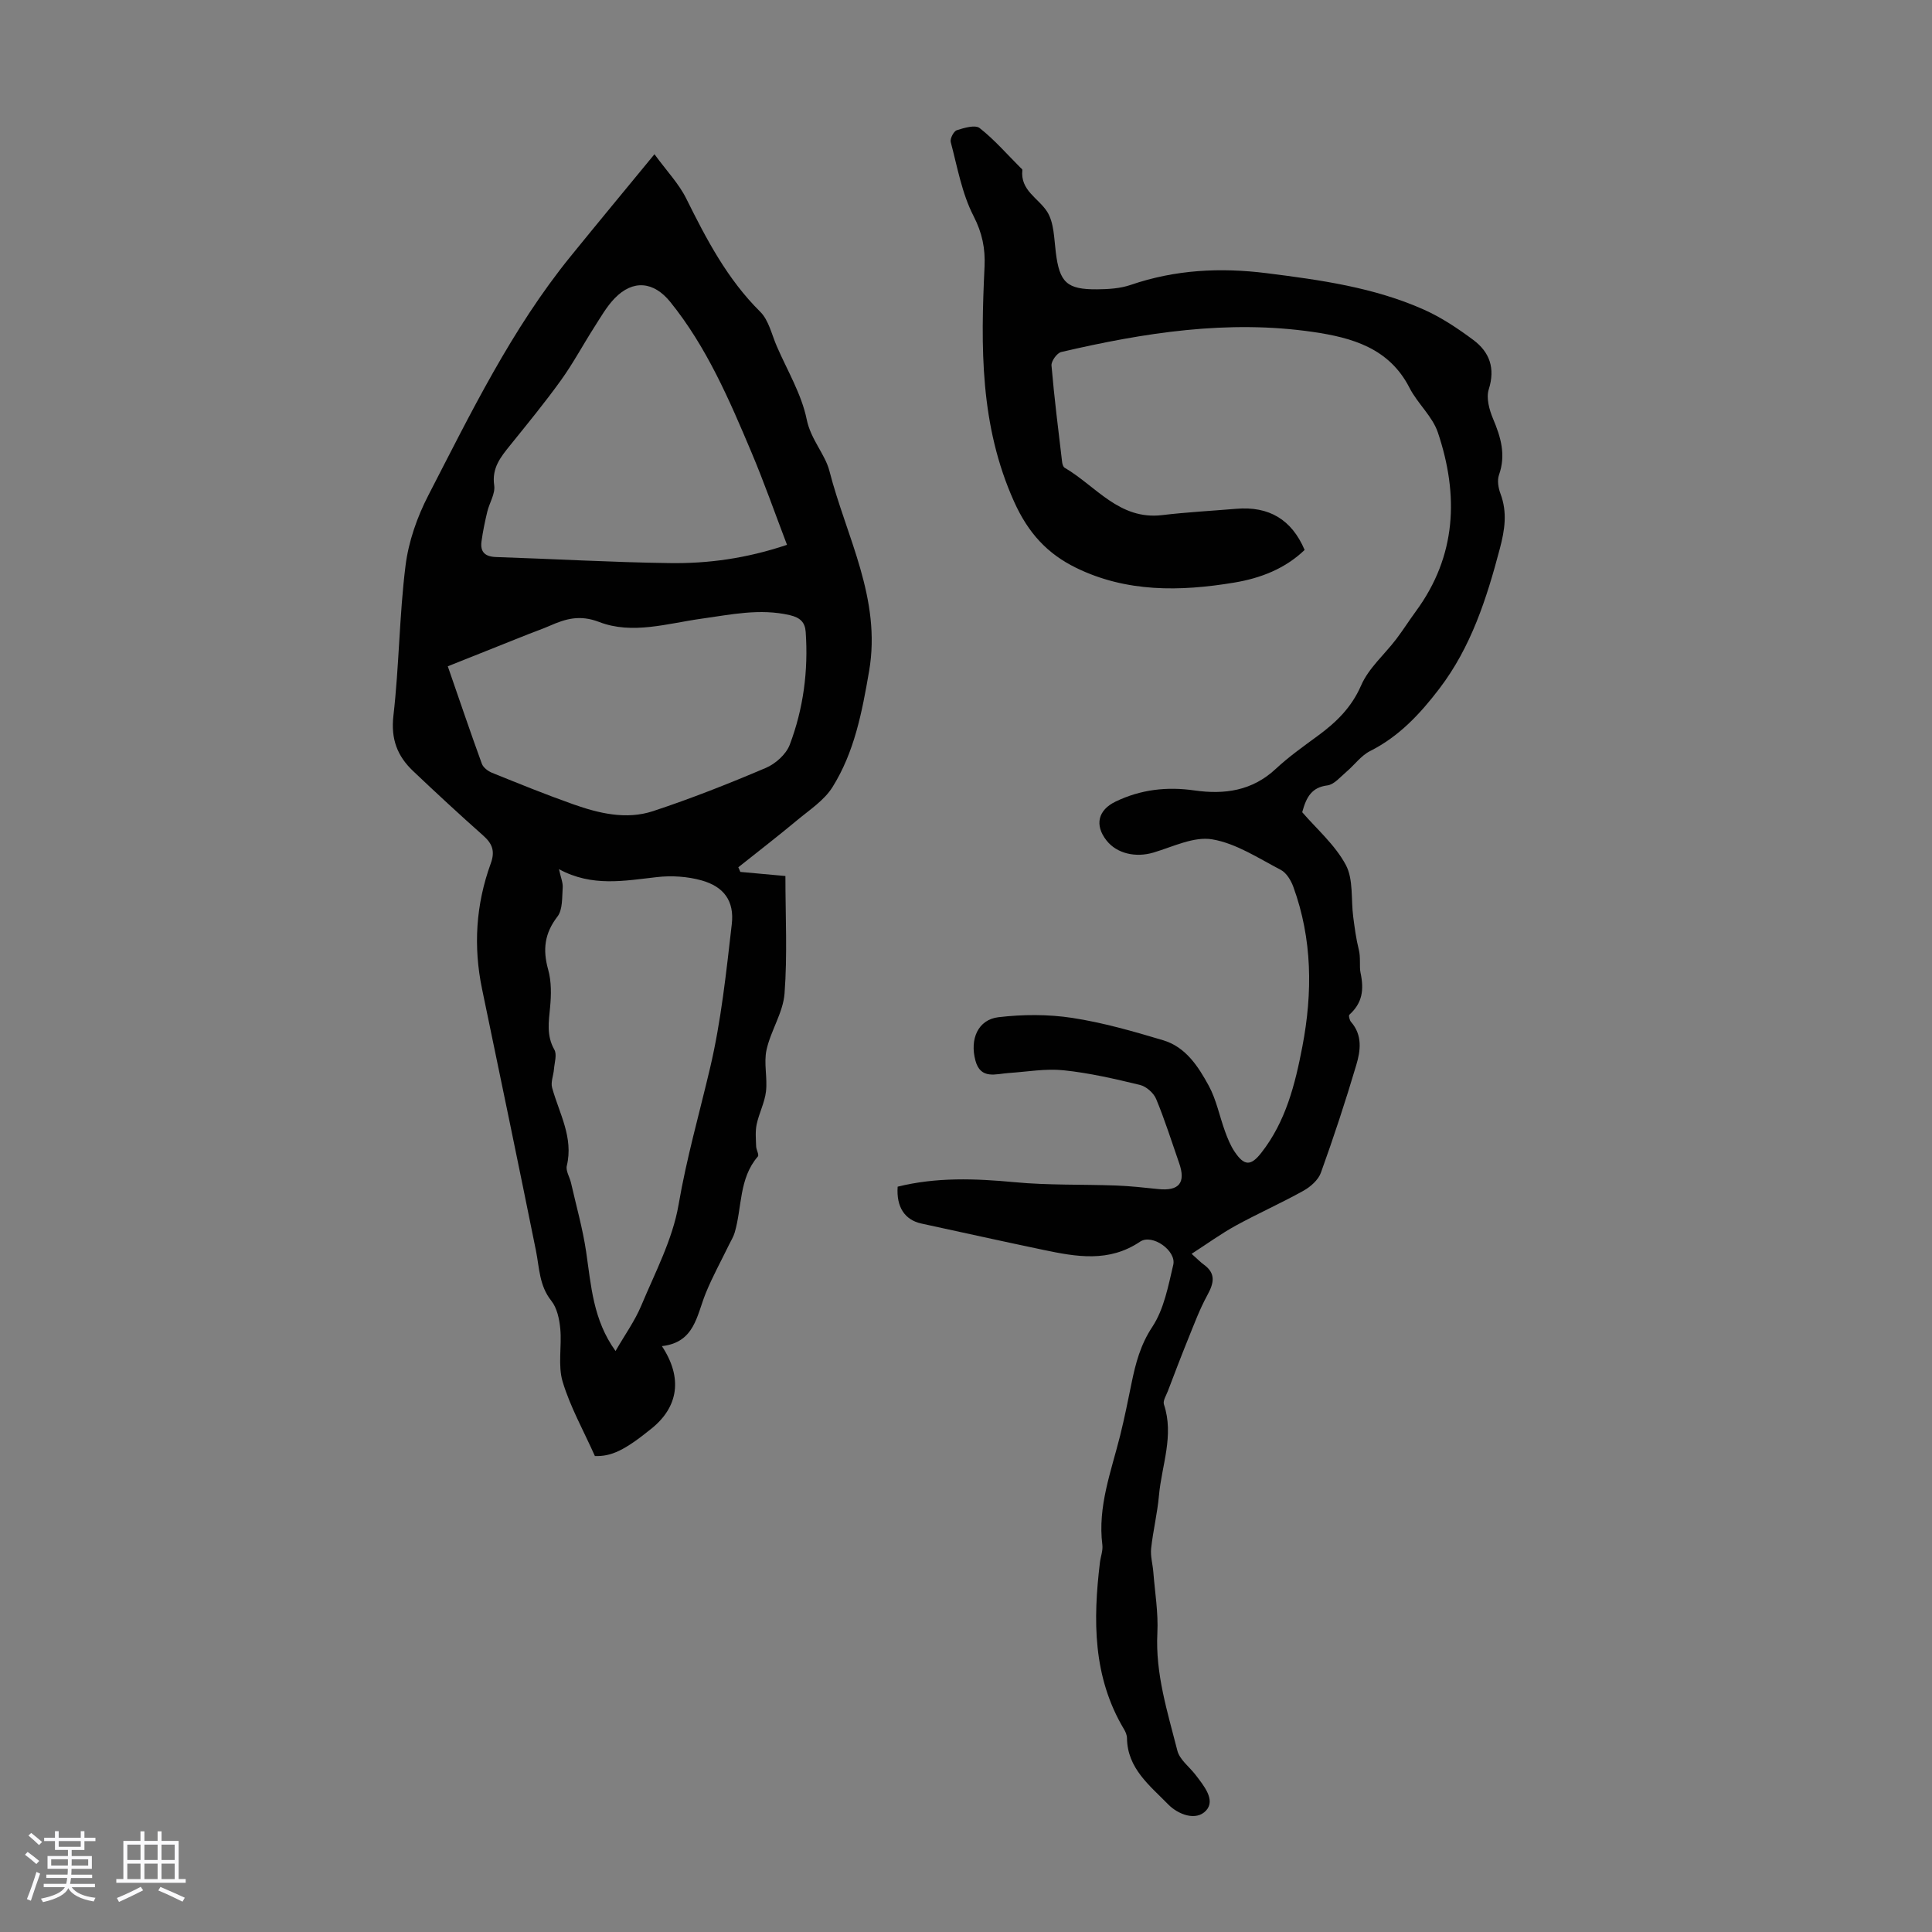 <svg enable-background="new 0 0 400 400" viewBox="0 0 400 400" xmlns="http://www.w3.org/2000/svg"><rect x="0" y="0" width="400" height="400" fill="#808080" stroke="none"/><path d="m5.17 384 .55-.58c.85.61 1.65 1.24 2.4 1.87l-.59.64c-.83-.73-1.62-1.38-2.36-1.93m1.22 9.53-.82-.34c.71-1.76 1.37-3.64 1.98-5.63.24.13.5.25.76.36-.6 1.67-1.24 3.54-1.92 5.61m-.5-13.5.57-.54c.56.44 1.31 1.06 2.26 1.87l-.64.64c-.68-.66-1.41-1.32-2.19-1.97m3.25.46h2.24v-1.36h.77v1.36h4.57v-1.36h.76v1.36h2.28v.69h-2.28v1.84h-2.64v1.26h4.18v2.64h-4.21c0 .45-.02.86-.05 1.21h4.32v.69h-4.38c-.04.34-.1.75-.19 1.22h5.15v.69h-4.82c.87 1.19 2.51 1.92 4.93 2.19-.17.31-.3.57-.37.76-2.77-.49-4.52-1.41-5.26-2.76-.56 1.26-2.3 2.23-5.24 2.9-.12-.24-.26-.48-.43-.72 2.73-.55 4.38-1.34 4.96-2.38h-4.38v-.69h4.65c.1-.38.17-.79.21-1.22h-4.32v-.69h4.4c.03-.34.05-.75.05-1.21h-4.2v-2.64h4.23v-1.26h-2.69v-1.84h-2.24zm1.46 4.46v1.29h3.45c.01-.4.02-.57.01-.53v-.32-.45h-3.46zm1.55-2.59h4.57v-1.19h-4.57zm6.11 2.59h-3.42v.77c-.01.19-.01.37-.02.53h3.44z" fill="#fafafc"/><path d="m32.63 379.16h.82v1.98h3.54v7.89h1.46v.78h-14.37v-.78h1.46v-7.89h3.54v-1.98h.82v1.98h2.73zm-3.49 11.48.5.73c-1.61.82-3.28 1.63-5 2.41-.13-.27-.28-.55-.44-.82 1.75-.72 3.4-1.49 4.94-2.32m-2.78-5.55h2.73v-3.18h-2.73zm0 3.95h2.73v-3.2h-2.73zm3.54-3.95h2.73v-3.18h-2.73zm0 3.95h2.73v-3.2h-2.73zm7.89 4.68c-1.84-.92-3.51-1.7-5.02-2.32l.45-.73c1.89.8 3.57 1.55 5.04 2.23zm-1.62-11.81h-2.73v3.18h2.73zm-2.73 7.13h2.73v-3.2h-2.73z" fill="#fafafc"/><g fill="#010101"><path d="m137.04 278.7c4.36 6.59 3.38 12.58-2.09 17.02-5.66 4.59-8.37 5.84-11.78 5.74-2.37-5.3-5.11-10.17-6.68-15.39-1.02-3.4-.15-7.33-.49-10.98-.19-1.99-.67-4.29-1.86-5.78-2.51-3.15-2.46-6.81-3.18-10.39-3.65-18.06-7.4-36.09-11.15-54.13-1.84-8.85-1.29-17.54 1.79-26 .93-2.55.35-4.1-1.54-5.78-4.93-4.38-9.78-8.86-14.56-13.4-3.23-3.07-4.6-6.59-4.05-11.4 1.19-10.32 1.22-20.78 2.51-31.09.62-4.99 2.4-10.07 4.72-14.56 8.81-17.07 17.22-34.4 29.43-49.45 5.55-6.84 11.17-13.62 17.39-21.18 2.54 3.49 5.05 6.09 6.58 9.18 4.19 8.43 8.49 16.68 15.31 23.43 1.78 1.76 2.38 4.73 3.45 7.18 2.17 5.01 5.11 9.88 6.18 15.12.85 4.18 3.81 7.19 4.7 10.66 3.49 13.61 10.8 26.42 8.22 41.44-1.46 8.48-3.03 16.76-7.6 24.05-1.71 2.72-4.72 4.68-7.28 6.81-4 3.33-8.13 6.52-12.2 9.76.14.32.28.64.42.96 3.02.28 6.04.55 9.33.85 0 8.29.43 16.35-.18 24.33-.3 3.96-2.86 7.69-3.73 11.67-.6 2.74.22 5.76-.11 8.6-.27 2.31-1.44 4.5-1.93 6.81-.31 1.46-.16 3.03-.11 4.55.02.72.65 1.76.36 2.1-3.96 4.58-3.25 10.53-4.81 15.79-.25.84-.73 1.61-1.12 2.4-1.64 3.38-3.47 6.69-4.88 10.16-1.87 4.62-2.28 10.16-9.06 10.92zm-9.6 1.01c1.95-3.38 4-6.23 5.32-9.38 2.87-6.87 6.49-13.7 7.73-20.9 1.65-9.63 4.31-18.91 6.53-28.35 2.29-9.74 3.34-19.79 4.49-29.76.55-4.78-1.64-7.75-6.25-9.04-2.92-.82-6.19-1.03-9.21-.69-6.75.75-13.44 2.1-20.32-1.64.37 1.72.85 2.8.77 3.84-.15 2.04.02 4.54-1.09 5.98-2.68 3.48-3.07 6.86-1.92 10.97.69 2.46.65 5.23.4 7.81-.29 3.03-.76 5.88.88 8.77.58 1.01.03 2.69-.08 4.06-.1 1.28-.7 2.67-.38 3.82 1.46 5.31 4.46 10.27 3.04 16.17-.25 1.04.6 2.33.87 3.52 1.08 4.76 2.43 9.49 3.14 14.31 1.03 6.98 1.42 14.06 6.08 20.51zm-34.73-141.76c2.4 6.93 4.65 13.58 7.05 20.17.28.78 1.26 1.53 2.09 1.87 5.59 2.26 11.18 4.53 16.86 6.54 5.33 1.88 10.95 3.22 16.45 1.42 7.93-2.61 15.72-5.7 23.41-8.97 2-.85 4.18-2.81 4.93-4.77 2.84-7.49 3.87-15.36 3.31-23.38-.14-1.96-1.1-2.96-3.29-3.47-6.21-1.44-12.19-.11-18.26.73-7.06.98-14.33 3.33-21.2.69-4.05-1.56-6.96-.66-10.31.81-1.43.63-2.92 1.13-4.37 1.71-5.48 2.17-10.95 4.36-16.67 6.65zm70.23-25.15c-2.54-6.66-4.75-12.98-7.35-19.13-4.6-10.91-9.28-21.82-16.81-31.15-3.47-4.29-7.74-4.64-11.49-.79-1.68 1.73-2.91 3.91-4.22 5.96-2.34 3.65-4.39 7.5-6.91 11.01-3.33 4.63-6.95 9.04-10.53 13.48-1.98 2.45-3.84 4.72-3.31 8.33.25 1.7-.99 3.59-1.43 5.42-.49 2.04-.92 4.1-1.2 6.17-.3 2.21.76 3.16 3.04 3.23 11.95.39 23.89 1.09 35.84 1.25 8.02.13 15.98-.96 24.37-3.78z"/><path d="m185.85 245.69c7.99-1.99 16.05-1.7 24.22-.93 6.98.66 14.03.43 21.05.69 2.89.11 5.77.43 8.65.73 4.35.46 5.79-1.3 4.35-5.4-1.55-4.43-2.95-8.92-4.75-13.24-.52-1.26-2.06-2.61-3.37-2.92-5.21-1.26-10.47-2.48-15.79-3.03-3.71-.39-7.54.31-11.32.56-2.7.18-5.85 1.42-6.93-2.54-1.23-4.51.56-8.52 4.77-9.01 5.02-.59 10.26-.62 15.24.14 6.38.98 12.66 2.78 18.87 4.64 4.65 1.39 7.26 5.44 9.42 9.41 1.58 2.9 2.22 6.3 3.37 9.45.53 1.46 1.13 2.94 1.99 4.22 2 2.97 3.36 2.98 5.53.2 5.06-6.46 6.99-14.15 8.49-21.98 2.14-11.17 2.07-22.25-1.87-33.07-.49-1.34-1.43-2.91-2.61-3.52-4.61-2.4-9.22-5.47-14.17-6.31-3.8-.65-8.15 1.53-12.17 2.73-3.65 1.09-7.57.25-9.73-2.5-2.51-3.19-1.75-6.3 1.86-8.04 5.21-2.52 10.66-3.14 16.34-2.32 6.23.89 11.96.09 16.84-4.46 2.69-2.51 5.73-4.66 8.7-6.84 3.81-2.8 6.98-5.85 8.98-10.45 1.55-3.57 4.82-6.37 7.26-9.57 1.42-1.87 2.67-3.86 4.06-5.75 8.45-11.49 8.92-24.07 4.57-37.03-1.13-3.36-4.22-6.01-5.88-9.26-4.2-8.23-11.9-10.38-19.94-11.56-17.66-2.58-34.99.15-52.16 4.15-.88.2-2.09 1.89-2.02 2.79.57 6.68 1.41 13.33 2.2 19.99.05.42.22 1 .52 1.18 6.47 3.77 11.29 10.86 20.17 9.81 5.1-.61 10.24-.88 15.36-1.31 6.77-.57 11.47 2.21 14.16 8.52-4.07 3.9-9.12 5.85-14.58 6.76-11.2 1.86-22.35 2.05-32.82-3.1-5.83-2.87-9.81-7.12-12.74-13.63-7.13-15.83-6.91-32.14-6.13-48.71.17-3.71-.47-6.94-2.28-10.46-2.41-4.68-3.35-10.13-4.72-15.31-.18-.7.61-2.24 1.26-2.45 1.51-.49 3.8-1.17 4.73-.44 3.06 2.4 5.65 5.4 8.42 8.17.16.16.44.35.42.5-.48 4.25 3.33 5.81 5.13 8.64 1.44 2.27 1.43 5.54 1.79 8.4.77 6.23 2.26 7.73 8.58 7.67 2.33-.02 4.78-.17 6.95-.92 9.21-3.16 18.57-3.62 28.14-2.42 11.11 1.4 22.21 2.94 32.53 7.54 3.63 1.62 7.03 3.89 10.24 6.28 3.37 2.51 4.59 5.85 3.2 10.24-.56 1.78.11 4.22.89 6.08 1.61 3.81 2.7 7.48 1.23 11.63-.4 1.13-.14 2.7.31 3.89 1.45 3.86.89 7.5-.14 11.39-2.73 10.33-5.94 20.36-12.54 29-3.98 5.21-8.32 9.87-14.32 12.89-1.88.95-3.25 2.9-4.92 4.31-1.24 1.05-2.52 2.62-3.92 2.8-3.18.4-4.34 2.31-5.21 5.55 2.94 3.42 6.78 6.73 9.02 10.9 1.61 3 1.06 7.15 1.54 10.77.3 2.27.59 4.55 1.15 6.76.42 1.65.1 3.55.35 4.73.77 3.62.41 6.31-2.3 8.77-.19.17.04 1.14.35 1.49 2.4 2.75 1.97 5.96 1.08 8.93-2.22 7.49-4.67 14.93-7.32 22.28-.54 1.51-2.15 2.93-3.63 3.75-4.57 2.55-9.38 4.68-13.98 7.2-3.04 1.67-5.86 3.72-9.16 5.85 1.37 1.22 1.89 1.78 2.5 2.21 2.63 1.89 2.09 3.92.73 6.4-1.57 2.88-2.72 5.99-3.96 9.04-1.45 3.57-2.82 7.18-4.19 10.78-.35.9-1.06 2-.81 2.75 2.15 6.45-.47 12.6-1.03 18.87-.33 3.67-1.22 7.28-1.62 10.94-.17 1.59.32 3.24.45 4.86.33 4.22 1.05 8.46.84 12.65-.43 8.47 2.11 16.37 4.14 24.36.47 1.87 2.49 3.35 3.77 5.02 1.7 2.23 4.18 5.18 2.19 7.37-2.08 2.29-5.84.81-7.87-1.27-3.79-3.89-8.45-7.43-8.52-13.72-.01-.63-.3-1.31-.64-1.87-6.45-10.81-6.4-22.56-4.96-34.5.15-1.22.65-2.47.5-3.64-1-7.93 1.83-15.2 3.69-22.65.89-3.57 1.61-7.19 2.35-10.8.84-4.12 1.84-7.95 4.31-11.69 2.41-3.65 3.29-8.42 4.33-12.83.69-2.92-4.35-6.49-6.86-4.8-6.48 4.37-13.23 3.13-20.06 1.7-8.42-1.76-16.82-3.63-25.23-5.45-3.44-.75-5.21-3.42-4.91-7.63z"/></g></svg>
